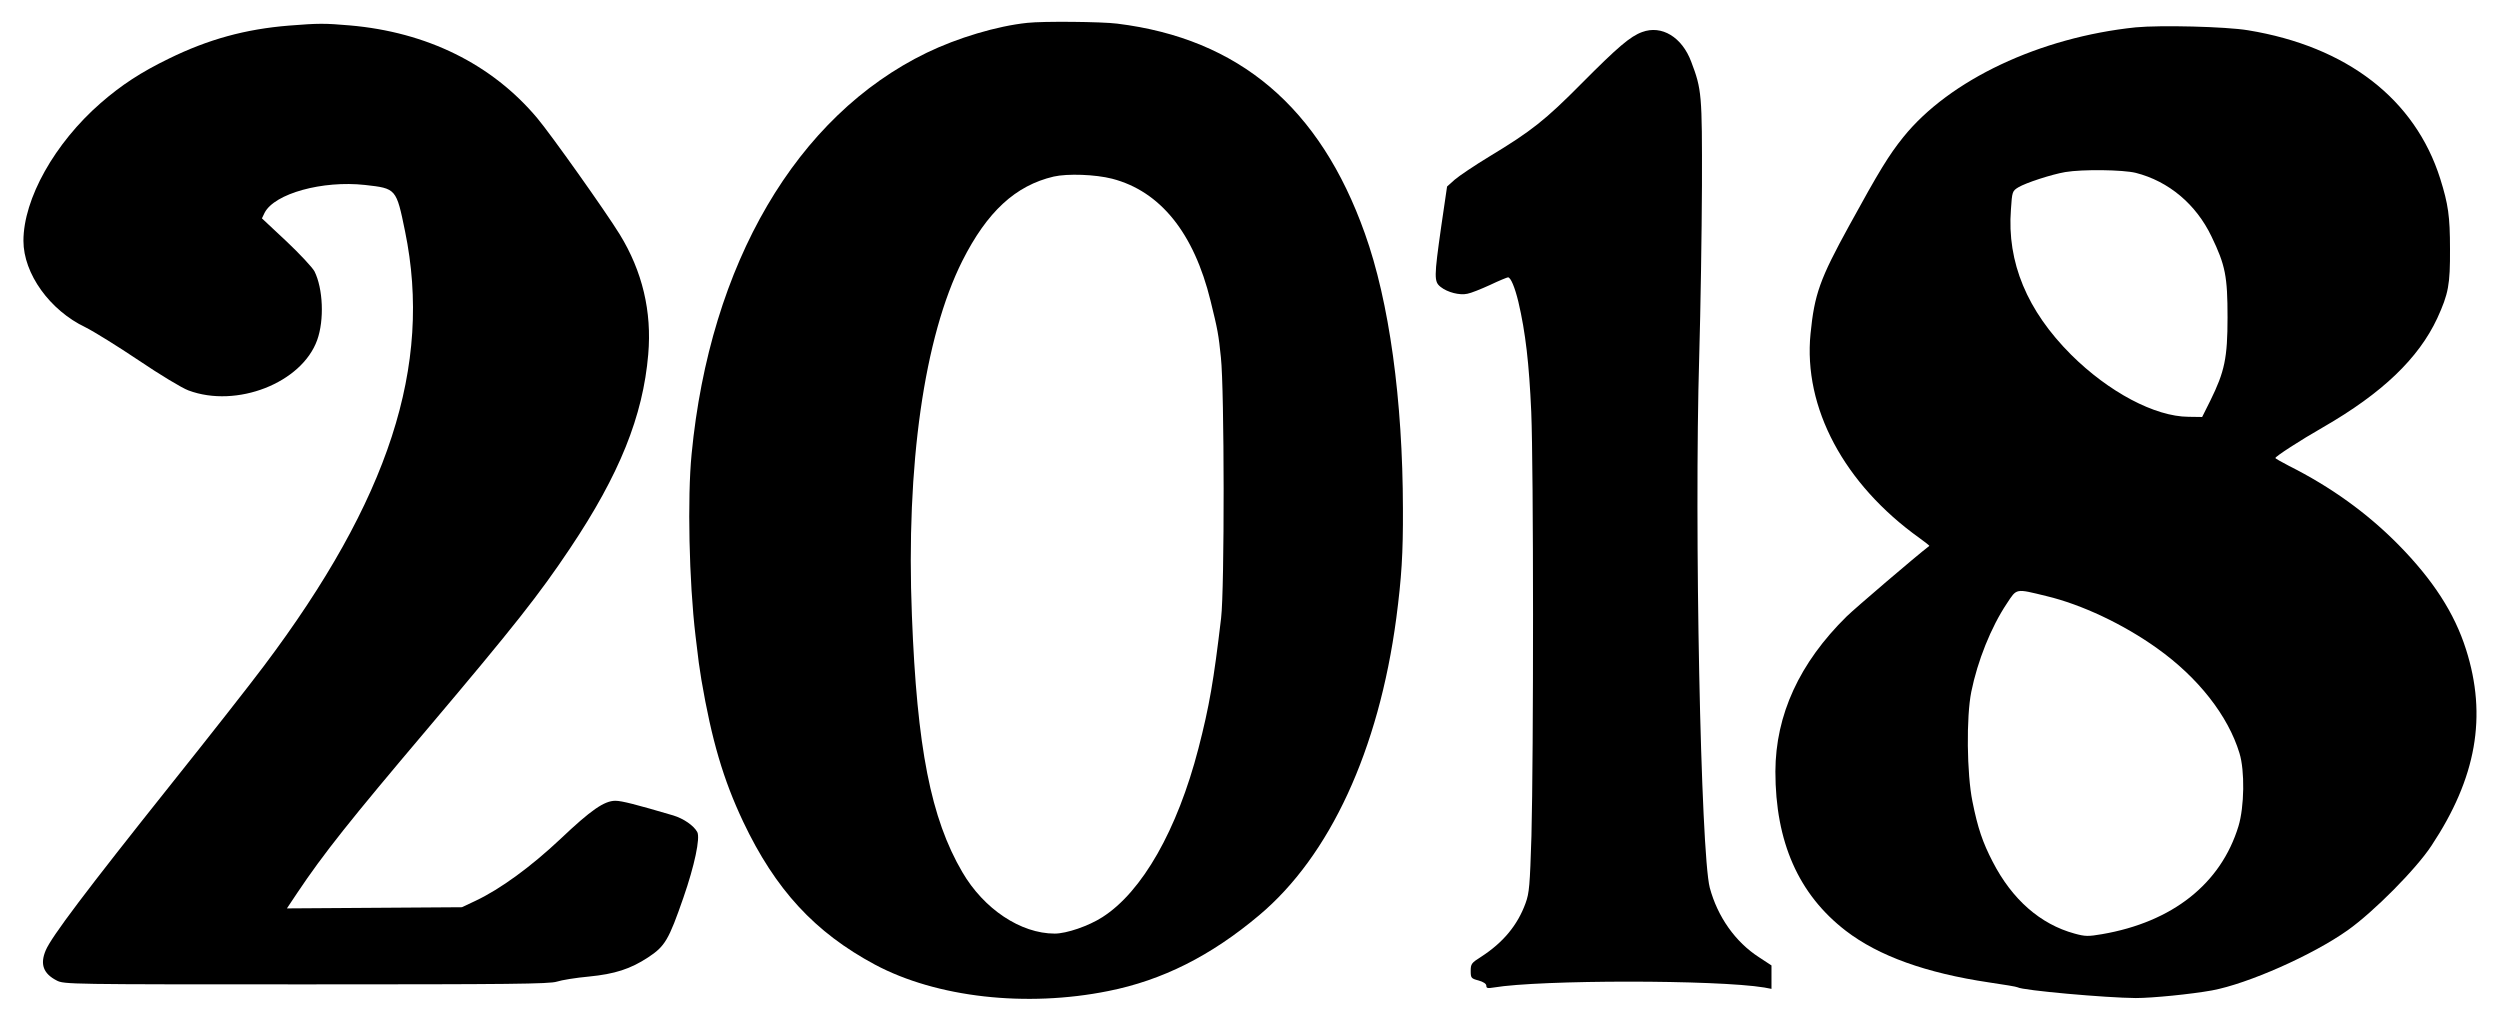<?xml version="1.0" standalone="no"?>
<!DOCTYPE svg PUBLIC "-//W3C//DTD SVG 20010904//EN"
 "http://www.w3.org/TR/2001/REC-SVG-20010904/DTD/svg10.dtd">
<svg version="1.0" xmlns="http://www.w3.org/2000/svg"
 width="1280pt" height="524pt" viewBox="0 0 1280 524"
 preserveAspectRatio="xMidYMid meet">
<g transform="translate(0,524) scale(0.1,-0.1)"
fill="#000000" stroke="none">
<path d="M5260 5123 c-155 -16 -358 -77 -515 -153 -667 -323 -1110 -1080
-1204 -2055 -22 -224 -13 -653 20 -930 16 -139 19 -155 30 -225 53 -310 112
-511 214 -727 165 -348 367 -567 675 -732 315 -168 774 -220 1195 -135 276 55
525 180 772 388 362 304 612 845 702 1521 27 207 35 329 34 560 -1 558 -70
1061 -195 1410 -230 646 -644 997 -1268 1074 -78 10 -380 13 -460 4z m434
-798 c247 -64 419 -278 504 -625 37 -150 41 -173 53 -290 18 -164 19 -1186 1
-1335 -38 -321 -60 -450 -116 -667 -108 -417 -288 -734 -492 -864 -70 -45
-183 -84 -244 -84 -174 0 -363 126 -473 315 -161 275 -232 637 -258 1312 -31
772 63 1428 258 1817 127 252 272 386 468 432 71 16 213 11 299 -11z"/>
<path d="M1480 5109 c-223 -18 -413 -70 -615 -169 -144 -70 -243 -135 -350
-228 -235 -205 -395 -490 -395 -705 0 -168 135 -356 318 -443 42 -21 165 -97
272 -169 108 -73 222 -142 255 -154 246 -92 580 38 659 258 37 103 30 264 -14
352 -11 20 -75 89 -144 154 l-125 117 14 29 c51 98 296 166 514 142 160 -18
160 -18 205 -238 141 -687 -82 -1373 -723 -2225 -68 -91 -280 -361 -471 -600
-444 -557 -617 -787 -646 -856 -30 -71 -12 -119 56 -154 38 -20 62 -20 1278
-20 1047 0 1245 2 1283 14 24 8 98 20 164 26 133 13 213 39 303 98 87 57 106
90 181 306 57 164 87 306 71 336 -18 33 -70 69 -123 85 -190 56 -264 75 -296
75 -57 0 -125 -47 -281 -195 -152 -143 -308 -257 -435 -317 l-70 -33 -448 -3
-448 -3 52 78 c135 202 272 374 669 843 447 529 569 684 729 923 253 378 373
676 400 993 19 219 -30 425 -146 614 -72 117 -353 513 -423 596 -232 276 -565
440 -960 474 -128 11 -159 11 -310 -1z"/>
<path d="M10935 5100 c-491 -51 -954 -269 -1190 -562 -74 -92 -123 -172 -277
-453 -150 -273 -178 -351 -198 -553 -38 -379 172 -771 558 -1047 29 -21 52
-39 50 -40 -70 -54 -380 -319 -423 -361 -242 -238 -364 -504 -365 -794 0 -360
118 -629 361 -816 168 -129 411 -216 733 -264 76 -11 142 -22 146 -25 26 -16
455 -54 605 -55 86 0 285 20 390 39 184 34 516 181 695 308 134 95 351 314
429 433 230 347 286 663 177 1005 -59 186 -169 356 -346 536 -161 163 -346
296 -561 404 -38 20 -69 37 -69 40 0 8 126 90 245 158 302 174 488 352 584
558 57 125 66 171 65 354 0 168 -9 229 -50 360 -129 408 -478 677 -984 760
-114 19 -449 27 -575 15z m0 -745 c169 -43 309 -161 388 -326 71 -147 82 -204
82 -414 0 -208 -15 -278 -88 -426 l-42 -84 -70 1 c-172 1 -409 127 -601 318
-225 225 -329 473 -308 744 6 91 7 94 38 113 38 23 170 66 240 78 89 15 296
12 361 -4z m-457 -2167 c180 -43 394 -144 566 -267 211 -150 364 -346 422
-537 28 -90 25 -275 -5 -374 -90 -295 -338 -491 -699 -553 -70 -12 -86 -12
-140 3 -176 48 -320 175 -419 367 -52 100 -77 174 -104 309 -29 142 -32 433
-6 562 32 158 101 331 182 452 52 79 43 77 203 38z"/>
<path d="M8408 5076 c-61 -22 -125 -77 -308 -261 -188 -190 -259 -246 -474
-376 -76 -46 -156 -100 -178 -119 l-39 -35 -30 -205 c-37 -261 -37 -282 -3
-309 35 -28 98 -44 137 -35 18 3 70 24 116 45 46 22 88 39 92 39 14 0 35 -51
53 -125 37 -158 55 -317 66 -564 12 -292 12 -1750 1 -2171 -8 -254 -11 -292
-30 -344 -41 -113 -115 -202 -228 -275 -49 -31 -53 -36 -53 -72 0 -36 2 -39
40 -49 25 -7 40 -17 40 -27 0 -13 7 -14 38 -9 239 40 1142 40 1385 0 l37 -7 0
60 0 60 -64 42 c-121 78 -212 207 -252 356 -46 178 -80 1841 -54 2720 7 242
13 636 14 875 1 467 -1 492 -55 634 -47 126 -151 189 -251 152z"/>
</g>
</svg>
